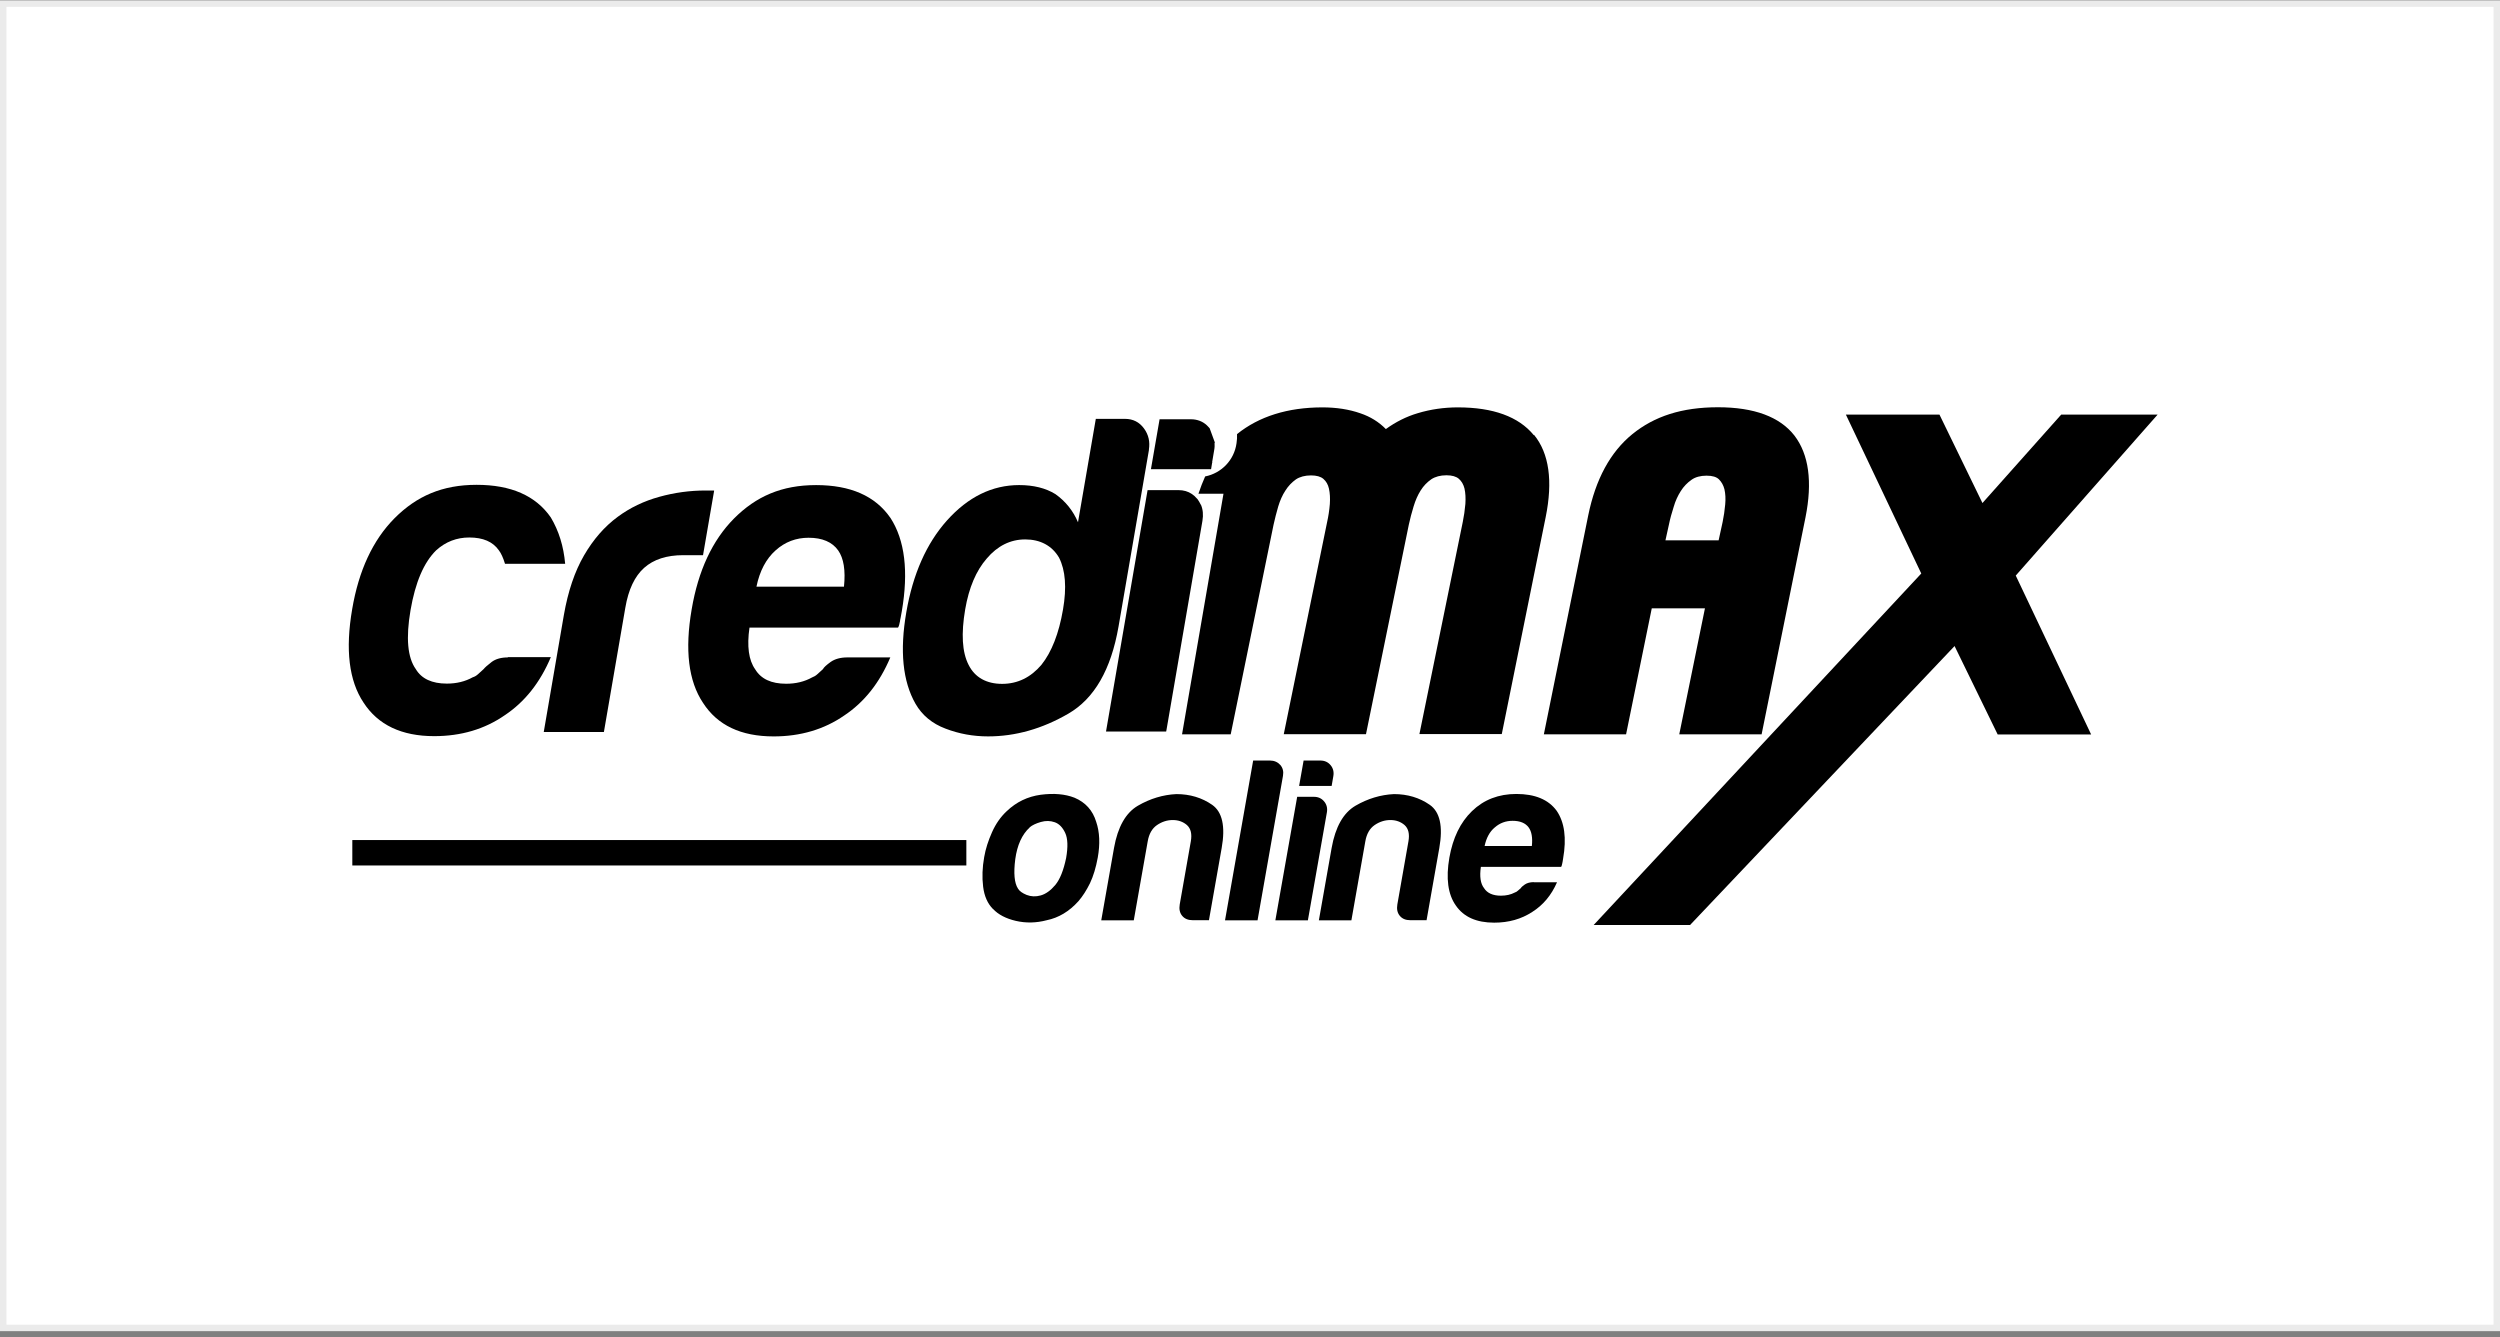 <svg width="387" height="207" viewBox="0 0 387 207" fill="none" xmlns="http://www.w3.org/2000/svg">
<rect x="0" y="0" width="387" height="207" fill="#808080" stroke="none"/>
<rect x="0.5" y="0.562" width="386" height="205" fill="white" stroke="#EBEBEB"/>
<g clip-path="url(#clip0_588_83039)">
<path d="M237.43 67.359C235.092 64.501 231.136 63.062 225.681 63.062C223.543 63.062 221.445 63.362 219.467 63.962C217.708 64.481 216.05 65.32 214.531 66.419C213.452 65.32 212.133 64.501 210.595 63.982C208.836 63.362 206.858 63.062 204.72 63.062C199.345 63.062 194.889 64.461 191.493 67.199C191.513 67.658 191.493 68.138 191.413 68.617C191.053 71.235 189.075 73.253 186.557 73.753C186.177 74.592 185.838 75.491 185.518 76.43H189.395L182.98 113.676H190.513L197.147 81.226C197.347 80.306 197.587 79.387 197.867 78.408C198.146 77.489 198.506 76.65 198.986 75.931C199.425 75.231 199.965 74.672 200.604 74.212C201.204 73.812 202.003 73.593 202.942 73.593C203.801 73.593 204.441 73.773 204.86 74.132C205.3 74.512 205.579 75.011 205.719 75.631C205.879 76.33 205.919 77.149 205.859 78.029C205.779 78.988 205.639 79.927 205.44 80.806L198.726 113.656H211.454L218.088 81.206C218.288 80.287 218.527 79.367 218.827 78.388C219.107 77.469 219.467 76.63 219.926 75.911C220.366 75.211 220.905 74.652 221.565 74.192C222.164 73.793 222.963 73.573 223.902 73.573C224.762 73.573 225.401 73.753 225.821 74.112C226.26 74.492 226.54 74.991 226.7 75.611C226.86 76.31 226.9 77.129 226.84 78.009C226.76 78.968 226.62 79.887 226.44 80.786L219.726 113.636H232.475L239.268 80.067C240.407 74.472 239.808 70.176 237.47 67.319" fill="black"/>
<path d="M255.693 94.174H263.925L259.949 113.676H272.697L279.491 80.087C280.59 74.592 280.01 70.336 277.772 67.419C275.514 64.522 271.538 63.043 265.943 63.043C260.348 63.043 256.092 64.442 252.696 67.199C249.279 69.977 247.001 74.193 245.862 79.767L238.988 113.676H251.716L255.693 94.174ZM258.35 81.206C258.53 80.307 258.79 79.388 259.09 78.449C259.349 77.549 259.729 76.73 260.189 76.011C260.628 75.312 261.188 74.732 261.847 74.272C262.427 73.853 263.226 73.633 264.165 73.633C265.104 73.633 265.703 73.833 266.083 74.193C266.503 74.612 266.782 75.112 266.942 75.731C267.102 76.43 267.142 77.21 267.062 78.089C266.982 79.008 266.842 79.927 266.663 80.806L266.043 83.644H257.811L258.35 81.206Z" fill="black"/>
<path d="M333.998 64.182H319.072L306.883 77.869L300.23 64.182H285.743L297.412 88.779L246.699 143.188H261.625L302.567 100.008L309.241 113.696H323.708L312.039 89.099L333.998 64.182Z" fill="black"/>
<path d="M78.636 101.766C77.577 101.766 76.737 102.006 76.118 102.465C75.499 102.945 75.079 103.305 74.859 103.584C74.539 103.864 74.26 104.124 74 104.364C73.74 104.603 73.46 104.763 73.181 104.843C72.002 105.503 70.663 105.822 69.164 105.822C66.867 105.822 65.248 105.063 64.369 103.584C63.09 101.806 62.81 98.769 63.55 94.453C64.289 90.157 65.608 87.06 67.526 85.181C68.985 83.863 70.703 83.203 72.641 83.203C74.779 83.203 76.298 83.863 77.217 85.181C77.577 85.641 77.896 86.36 78.176 87.279H87.487C87.248 84.562 86.508 82.184 85.269 80.106C82.932 76.729 79.095 75.051 73.78 75.051C68.465 75.051 64.489 76.789 61.052 80.246C57.715 83.623 55.537 88.299 54.518 94.293C53.439 100.567 54.019 105.383 56.276 108.759C58.514 112.216 62.171 113.955 67.206 113.955C71.382 113.955 75.019 112.876 78.136 110.718C81.233 108.66 83.611 105.662 85.269 101.726H78.616L78.636 101.766Z" fill="black"/>
<path d="M110.527 75.93H109.209C106.811 75.93 104.433 76.249 102.055 76.909C99.677 77.568 97.54 78.587 95.621 80.006C93.583 81.504 91.845 83.503 90.406 85.98C88.967 88.458 87.928 91.535 87.289 95.192L84.172 113.315H93.483L96.8 94.073C97.28 91.255 98.259 89.197 99.717 87.899C101.176 86.6 103.194 85.94 105.772 85.94H108.829L110.547 75.97L110.527 75.93Z" fill="black"/>
<path d="M137.82 80.147C135.482 76.77 131.646 75.092 126.331 75.092C121.016 75.092 117.04 76.83 113.603 80.287C110.266 83.664 108.088 88.34 107.069 94.334C105.99 100.608 106.569 105.424 108.827 108.8C111.065 112.277 114.702 113.996 119.757 113.996C123.913 113.996 127.57 112.917 130.687 110.759C133.784 108.701 136.162 105.703 137.82 101.767H131.166C130.107 101.767 129.248 102.007 128.589 102.466C127.929 102.946 127.53 103.306 127.39 103.585C127.07 103.865 126.79 104.125 126.531 104.365C126.271 104.604 125.991 104.764 125.711 104.864C124.533 105.524 123.194 105.843 121.695 105.843C119.397 105.843 117.799 105.104 116.9 103.605C115.901 102.207 115.601 100.049 116.02 97.151H139.019C139.139 96.972 139.239 96.632 139.319 96.172C139.319 96.072 139.359 95.892 139.419 95.613C139.459 95.333 139.519 95.013 139.599 94.634C140.658 88.459 140.078 83.624 137.84 80.167M130.667 90.817H117.099C117.599 88.379 118.598 86.501 120.057 85.202C121.515 83.884 123.234 83.244 125.172 83.244C127.29 83.244 128.829 83.904 129.748 85.202C130.607 86.421 130.907 88.299 130.647 90.817" fill="black"/>
<path d="M177.845 69.615C178.045 68.397 177.805 67.298 177.085 66.319C176.366 65.339 175.387 64.84 174.148 64.84H169.632L166.875 80.845C166.116 79.067 164.957 77.608 163.378 76.489C161.86 75.55 159.981 75.09 157.763 75.09C153.607 75.09 149.871 76.909 146.594 80.565C143.417 84.122 141.319 88.858 140.3 94.752C139.261 100.747 139.74 105.482 141.718 108.939C142.737 110.717 144.296 112.016 146.374 112.795C148.452 113.595 150.65 113.994 152.948 113.994C157.204 113.994 161.34 112.815 165.376 110.477C169.413 108.14 171.99 103.644 173.149 96.99L177.865 69.595L177.845 69.615ZM164.557 94.332C163.918 98.069 162.799 100.926 161.22 102.905C159.562 104.863 157.524 105.862 155.126 105.862C152.728 105.862 150.91 104.883 149.931 102.905C148.932 100.946 148.772 98.089 149.411 94.332C149.991 90.956 151.11 88.338 152.748 86.46C154.407 84.502 156.405 83.502 158.703 83.502C161 83.502 162.839 84.442 163.938 86.32C164.937 88.278 165.137 90.956 164.557 94.332Z" fill="black"/>
<path d="M188.075 68.537L187.256 66.299C187.256 66.299 187.116 66.139 187.056 66.079C186.456 65.4 185.677 65.02 184.758 64.92C184.618 64.92 184.458 64.9 184.298 64.9H179.503L178.164 72.633H187.475L187.635 71.654C187.635 71.654 187.675 71.574 187.695 71.534C187.695 71.534 187.655 71.554 187.635 71.574L187.955 69.676C188.035 69.276 188.035 68.897 188.015 68.537" fill="black"/>
<path d="M185.877 78.129C185.737 77.829 185.578 77.549 185.378 77.27C185.358 77.23 185.318 77.21 185.278 77.17C185.038 76.89 184.778 76.65 184.499 76.471C183.919 76.071 183.22 75.871 182.421 75.871H177.645L171.211 113.236H180.522L180.582 112.937L186.137 80.627C186.297 79.688 186.217 78.868 185.897 78.109" fill="black"/>
<path d="M153.727 140.731C152.868 139.872 152.368 138.713 152.188 137.254C152.008 135.796 152.068 134.277 152.348 132.699C152.568 131.4 152.987 130.121 153.567 128.822C154.146 127.523 154.906 126.444 155.825 125.585C157.323 124.147 159.082 123.307 161.1 123.028C163.118 122.768 164.856 122.908 166.335 123.487C168.033 124.207 169.152 125.445 169.692 127.224C170.231 128.802 170.311 130.661 169.932 132.759C169.652 134.297 169.252 135.616 168.733 136.715C168.193 137.814 167.594 138.753 166.934 139.512C165.516 141.091 163.877 142.07 162.039 142.45C160.381 142.889 158.782 142.909 157.243 142.55C155.705 142.19 154.526 141.57 153.727 140.711M159.401 128.083C158.203 129.182 157.463 130.82 157.164 132.998C156.884 135.176 157.024 136.695 157.583 137.554C157.803 137.934 158.243 138.253 158.922 138.533C159.601 138.793 160.321 138.833 161.1 138.613C161.879 138.393 162.638 137.854 163.358 136.995C164.077 136.135 164.637 134.737 165.036 132.819C165.336 131.1 165.296 129.801 164.896 128.942C164.497 128.083 163.957 127.523 163.278 127.284C162.599 127.044 161.879 127.024 161.12 127.244C160.361 127.464 159.781 127.743 159.401 128.063" fill="black"/>
<path d="M187.157 142.448H184.639C183.92 142.448 183.381 142.228 183.001 141.768C182.621 141.309 182.501 140.729 182.621 140.01L184.34 130.239C184.54 129.1 184.34 128.261 183.74 127.721C183.141 127.202 182.402 126.942 181.542 126.942C180.683 126.942 179.864 127.202 179.105 127.721C178.345 128.241 177.866 129.08 177.666 130.239L175.508 142.468H170.473L172.451 131.258C173.03 128.001 174.269 125.823 176.147 124.724C178.046 123.625 180.024 123.026 182.102 122.926C184.2 122.926 186.058 123.485 187.637 124.584C189.215 125.683 189.715 127.921 189.115 131.278L187.137 142.488L187.157 142.448Z" fill="black"/>
<path d="M194.009 117.73H196.586C197.246 117.73 197.785 117.97 198.185 118.41C198.585 118.869 198.724 119.429 198.604 120.108L194.668 142.468H189.633L193.989 117.73H194.009Z" fill="black"/>
<path d="M200.803 123.346H203.38C204.06 123.346 204.579 123.585 204.979 124.065C205.378 124.545 205.518 125.124 205.398 125.783L202.461 142.468H197.426L200.803 123.346ZM201.802 117.731H204.379C205.059 117.731 205.578 117.971 205.978 118.45C206.377 118.93 206.517 119.509 206.397 120.169L206.138 121.667H201.102L201.802 117.711V117.731Z" fill="black"/>
<path d="M220.845 142.448H218.327C217.608 142.448 217.068 142.228 216.689 141.768C216.309 141.309 216.189 140.729 216.309 140.01L218.027 130.239C218.227 129.1 218.027 128.261 217.428 127.721C216.828 127.202 216.089 126.942 215.23 126.942C214.371 126.942 213.551 127.202 212.792 127.721C212.033 128.241 211.553 129.08 211.353 130.239L209.195 142.468H204.16L206.138 131.258C206.718 128.001 207.957 125.823 209.835 124.724C211.733 123.625 213.711 123.026 215.789 122.926C217.887 122.926 219.746 123.485 221.324 124.584C222.903 125.683 223.402 127.921 222.803 131.278L220.825 142.488L220.845 142.448Z" fill="black"/>
<path d="M237.431 136.574H241.028C240.149 138.592 238.87 140.11 237.191 141.169C235.513 142.268 233.555 142.828 231.297 142.828C228.559 142.828 226.581 141.949 225.362 140.17C224.143 138.452 223.804 135.974 224.363 132.757C224.903 129.7 226.062 127.302 227.86 125.564C229.698 123.785 231.996 122.906 234.734 122.906C237.611 122.906 239.689 123.765 240.968 125.504C242.187 127.282 242.526 129.74 241.967 132.917C241.927 133.117 241.907 133.277 241.887 133.416C241.867 133.556 241.847 133.656 241.827 133.696C241.787 133.936 241.727 134.096 241.667 134.196H229.239C229.019 135.674 229.179 136.793 229.738 137.493C230.218 138.252 231.097 138.652 232.336 138.652C233.155 138.652 233.874 138.492 234.514 138.152C234.674 138.112 234.814 138.012 234.953 137.892C235.093 137.772 235.253 137.633 235.413 137.493C235.493 137.353 235.693 137.153 236.052 136.913C236.412 136.673 236.872 136.554 237.451 136.554M229.798 130.959H237.131C237.271 129.66 237.091 128.701 236.632 128.081C236.132 127.402 235.293 127.062 234.154 127.062C233.095 127.062 232.176 127.402 231.397 128.081C230.597 128.741 230.078 129.72 229.818 130.959" fill="black"/>
<path d="M149.591 130.039H54.539V133.975H149.591V130.039Z" fill="black"/>
</g>
<defs>
<clipPath id="clip0_588_83039">
<rect width="280" height="80.126" fill="white" transform="translate(54 63.062)"/>
</clipPath>
</defs>
</svg>
